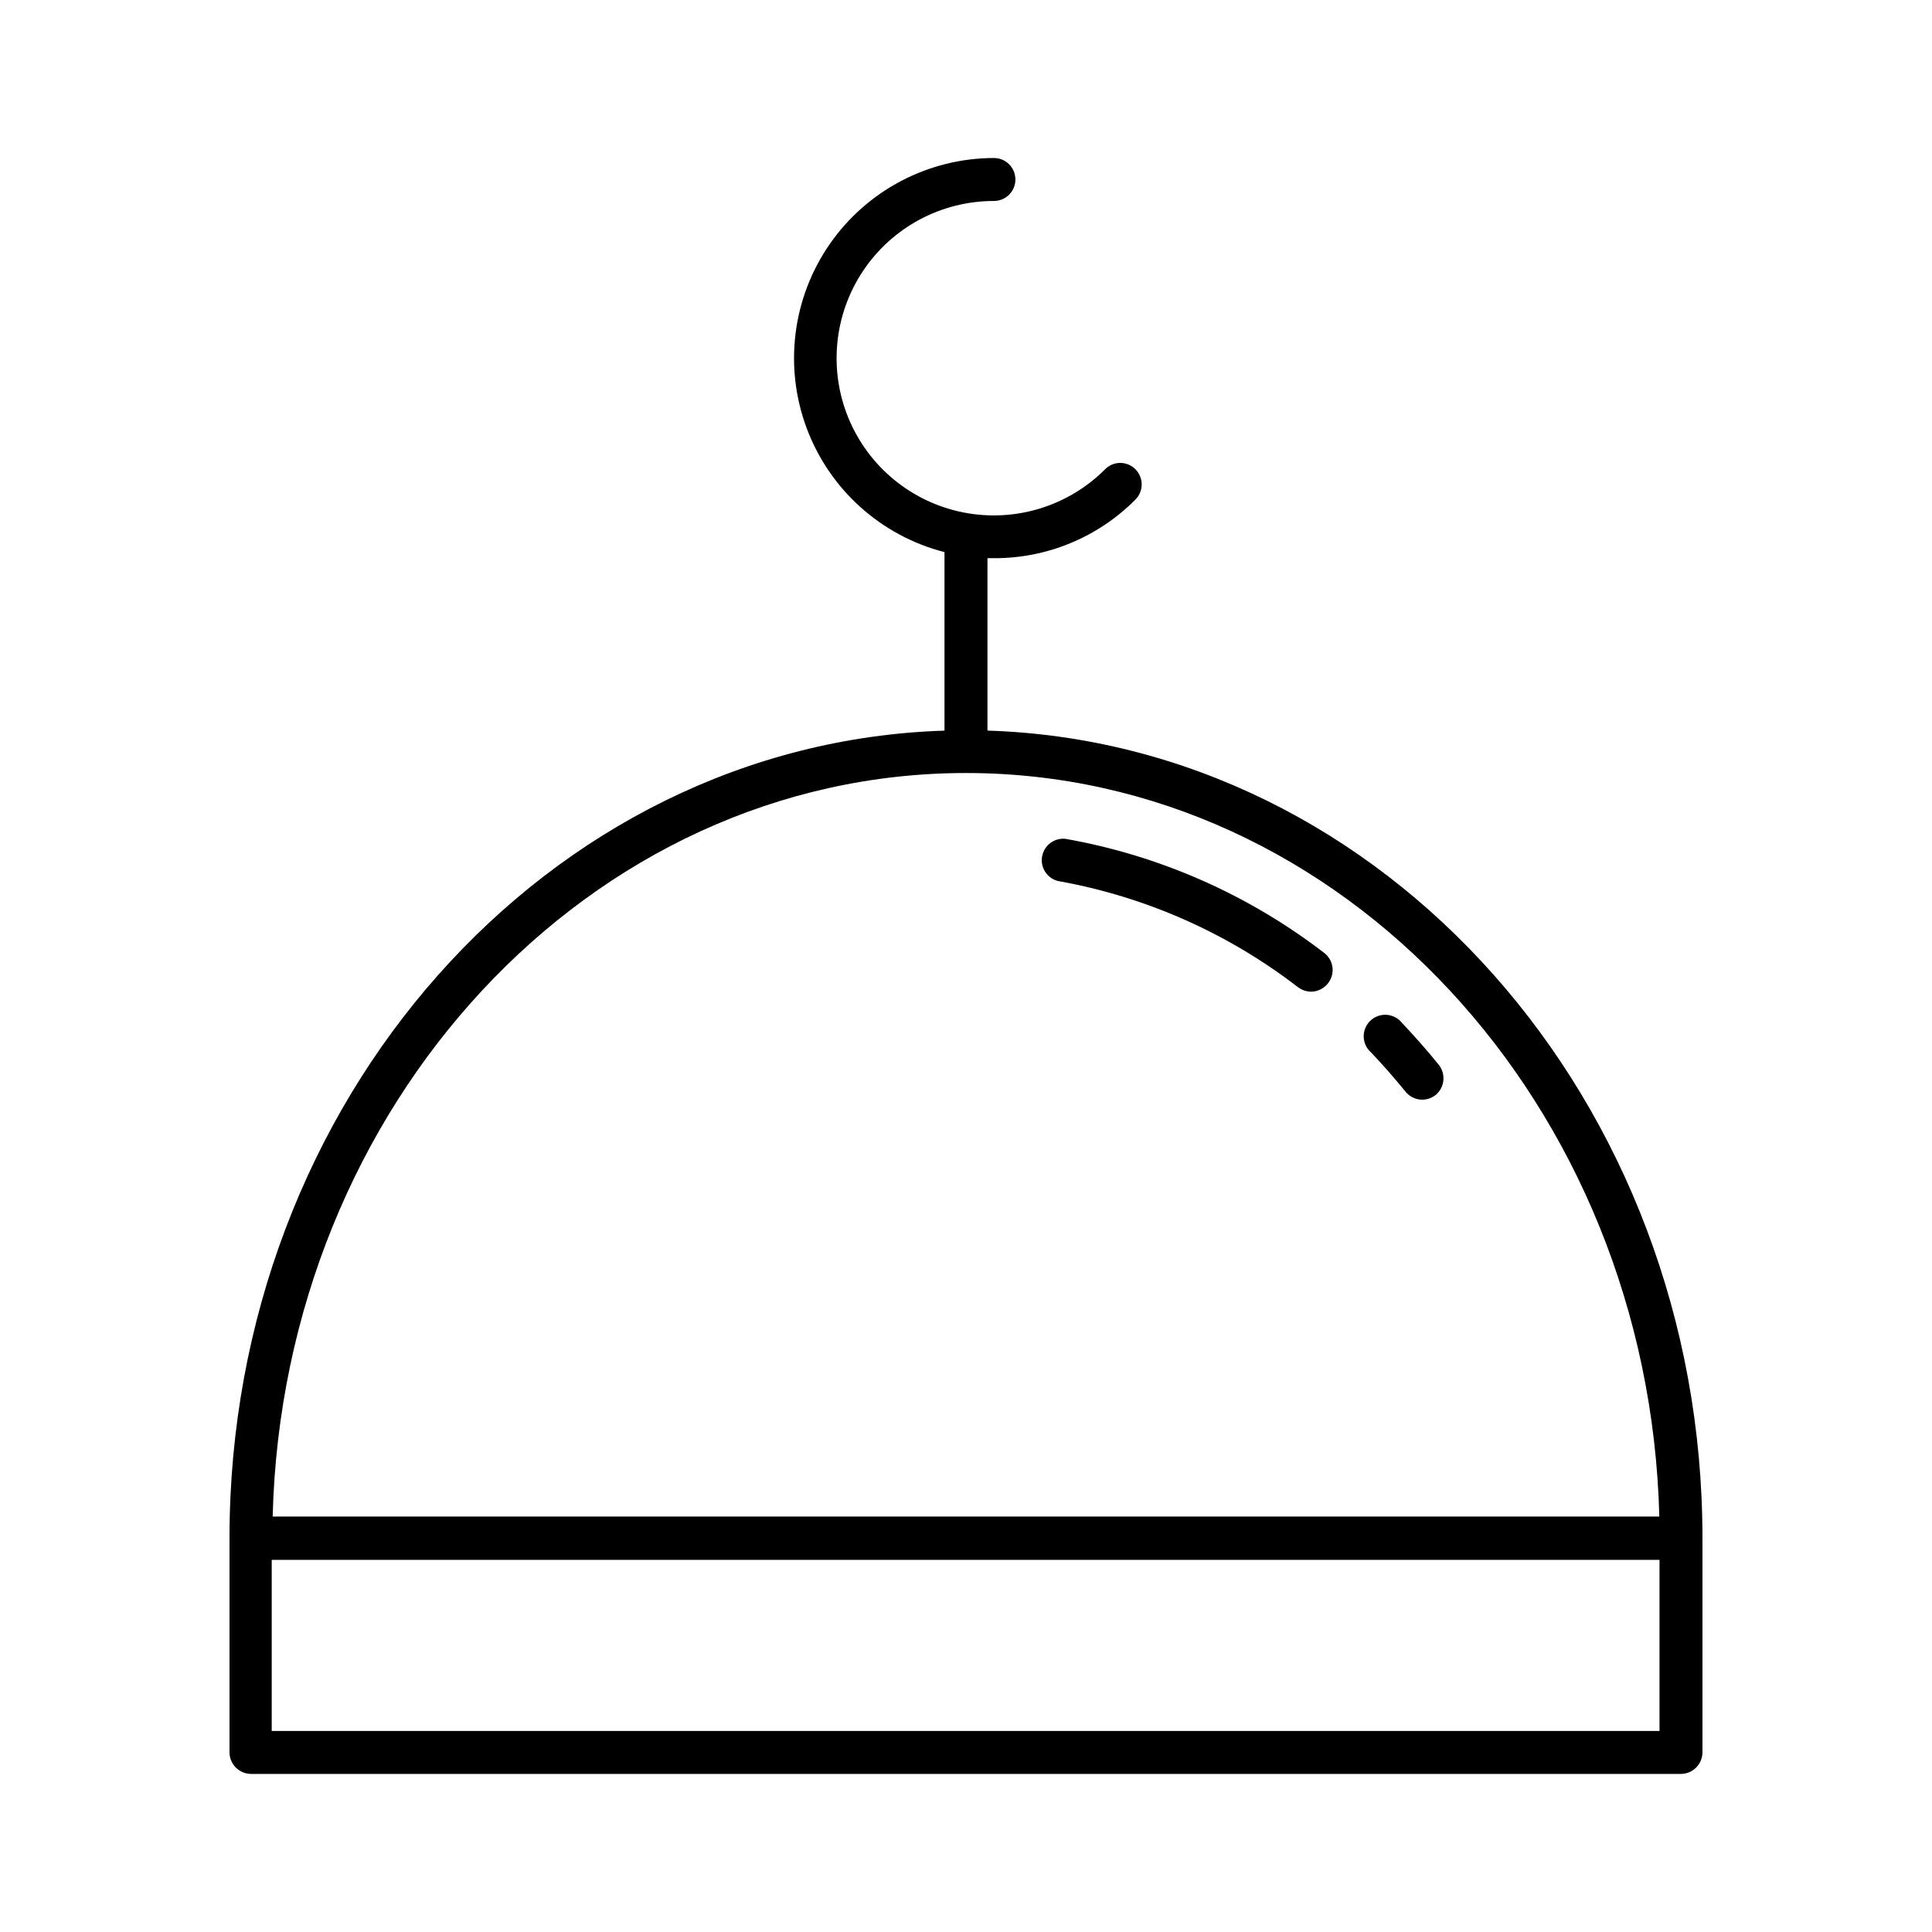 <?xml version="1.0" encoding="UTF-8"?>
<!-- Uploaded to: SVG Repo, www.svgrepo.com, Generator: SVG Repo Mixer Tools -->
<svg fill="#000000" width="800px" height="800px" version="1.1" viewBox="144 144 512 512" xmlns="http://www.w3.org/2000/svg">
 <path d="m405.69 337.62v-45.695h1.715c14.066 0.055 27.566-5.535 37.48-15.516 1.07-1.066 1.672-2.519 1.672-4.031 0-1.512-0.602-2.961-1.672-4.031-1.059-1.066-2.5-1.668-4.004-1.668-1.504 0-2.945 0.602-4.004 1.668-9.832 9.859-23.938 14.156-37.598 11.449-13.656-2.703-25.062-12.051-30.395-24.914-5.332-12.859-3.887-27.535 3.852-39.109 7.734-11.574 20.742-18.52 34.668-18.512 3.141 0 5.691-2.551 5.691-5.691 0-3.144-2.551-5.695-5.691-5.695-17.367 0.027-33.625 8.551-43.52 22.82-9.895 14.273-12.18 32.484-6.113 48.758 6.062 16.273 19.711 28.547 36.531 32.863v47.309c-105.14 3.324-189.48 97.988-189.48 213.96v56.832c0.027 3.133 2.559 5.664 5.691 5.691h378.96c3.133-0.027 5.668-2.559 5.695-5.691v-56.832c0-115.98-84.34-210.64-189.48-213.97zm-5.691 11.238c99.602 0 180.97 87.863 183.74 197.04h-367.48c2.773-109.18 84.137-197.04 183.74-197.04zm183.79 253.87h-367.78v-45.344h367.78zm-59.301-168.57c-1.176 0.949-2.68 1.395-4.18 1.234-1.504-0.164-2.883-0.914-3.828-2.09-2.922-3.578-5.996-7.106-9.117-10.379h-0.004c-1.215-1.051-1.93-2.566-1.965-4.172-0.039-1.605 0.605-3.152 1.77-4.258 1.16-1.109 2.738-1.672 4.34-1.555 1.602 0.121 3.078 0.91 4.07 2.176 3.324 3.527 6.648 7.254 9.723 11.082 1.926 2.438 1.57 5.961-0.809 7.961zm-28.516-29.625c-1.078 1.418-2.75 2.258-4.531 2.269-1.234-0.023-2.434-0.426-3.426-1.16-18.633-14.375-40.465-24.035-63.633-28.164-2.894-0.727-4.734-3.566-4.215-6.504 0.516-2.938 3.211-4.981 6.18-4.68 24.957 4.41 48.477 14.781 68.57 30.23 1.207 0.918 1.996 2.281 2.195 3.785s-0.211 3.023-1.141 4.223z"/>
</svg>
